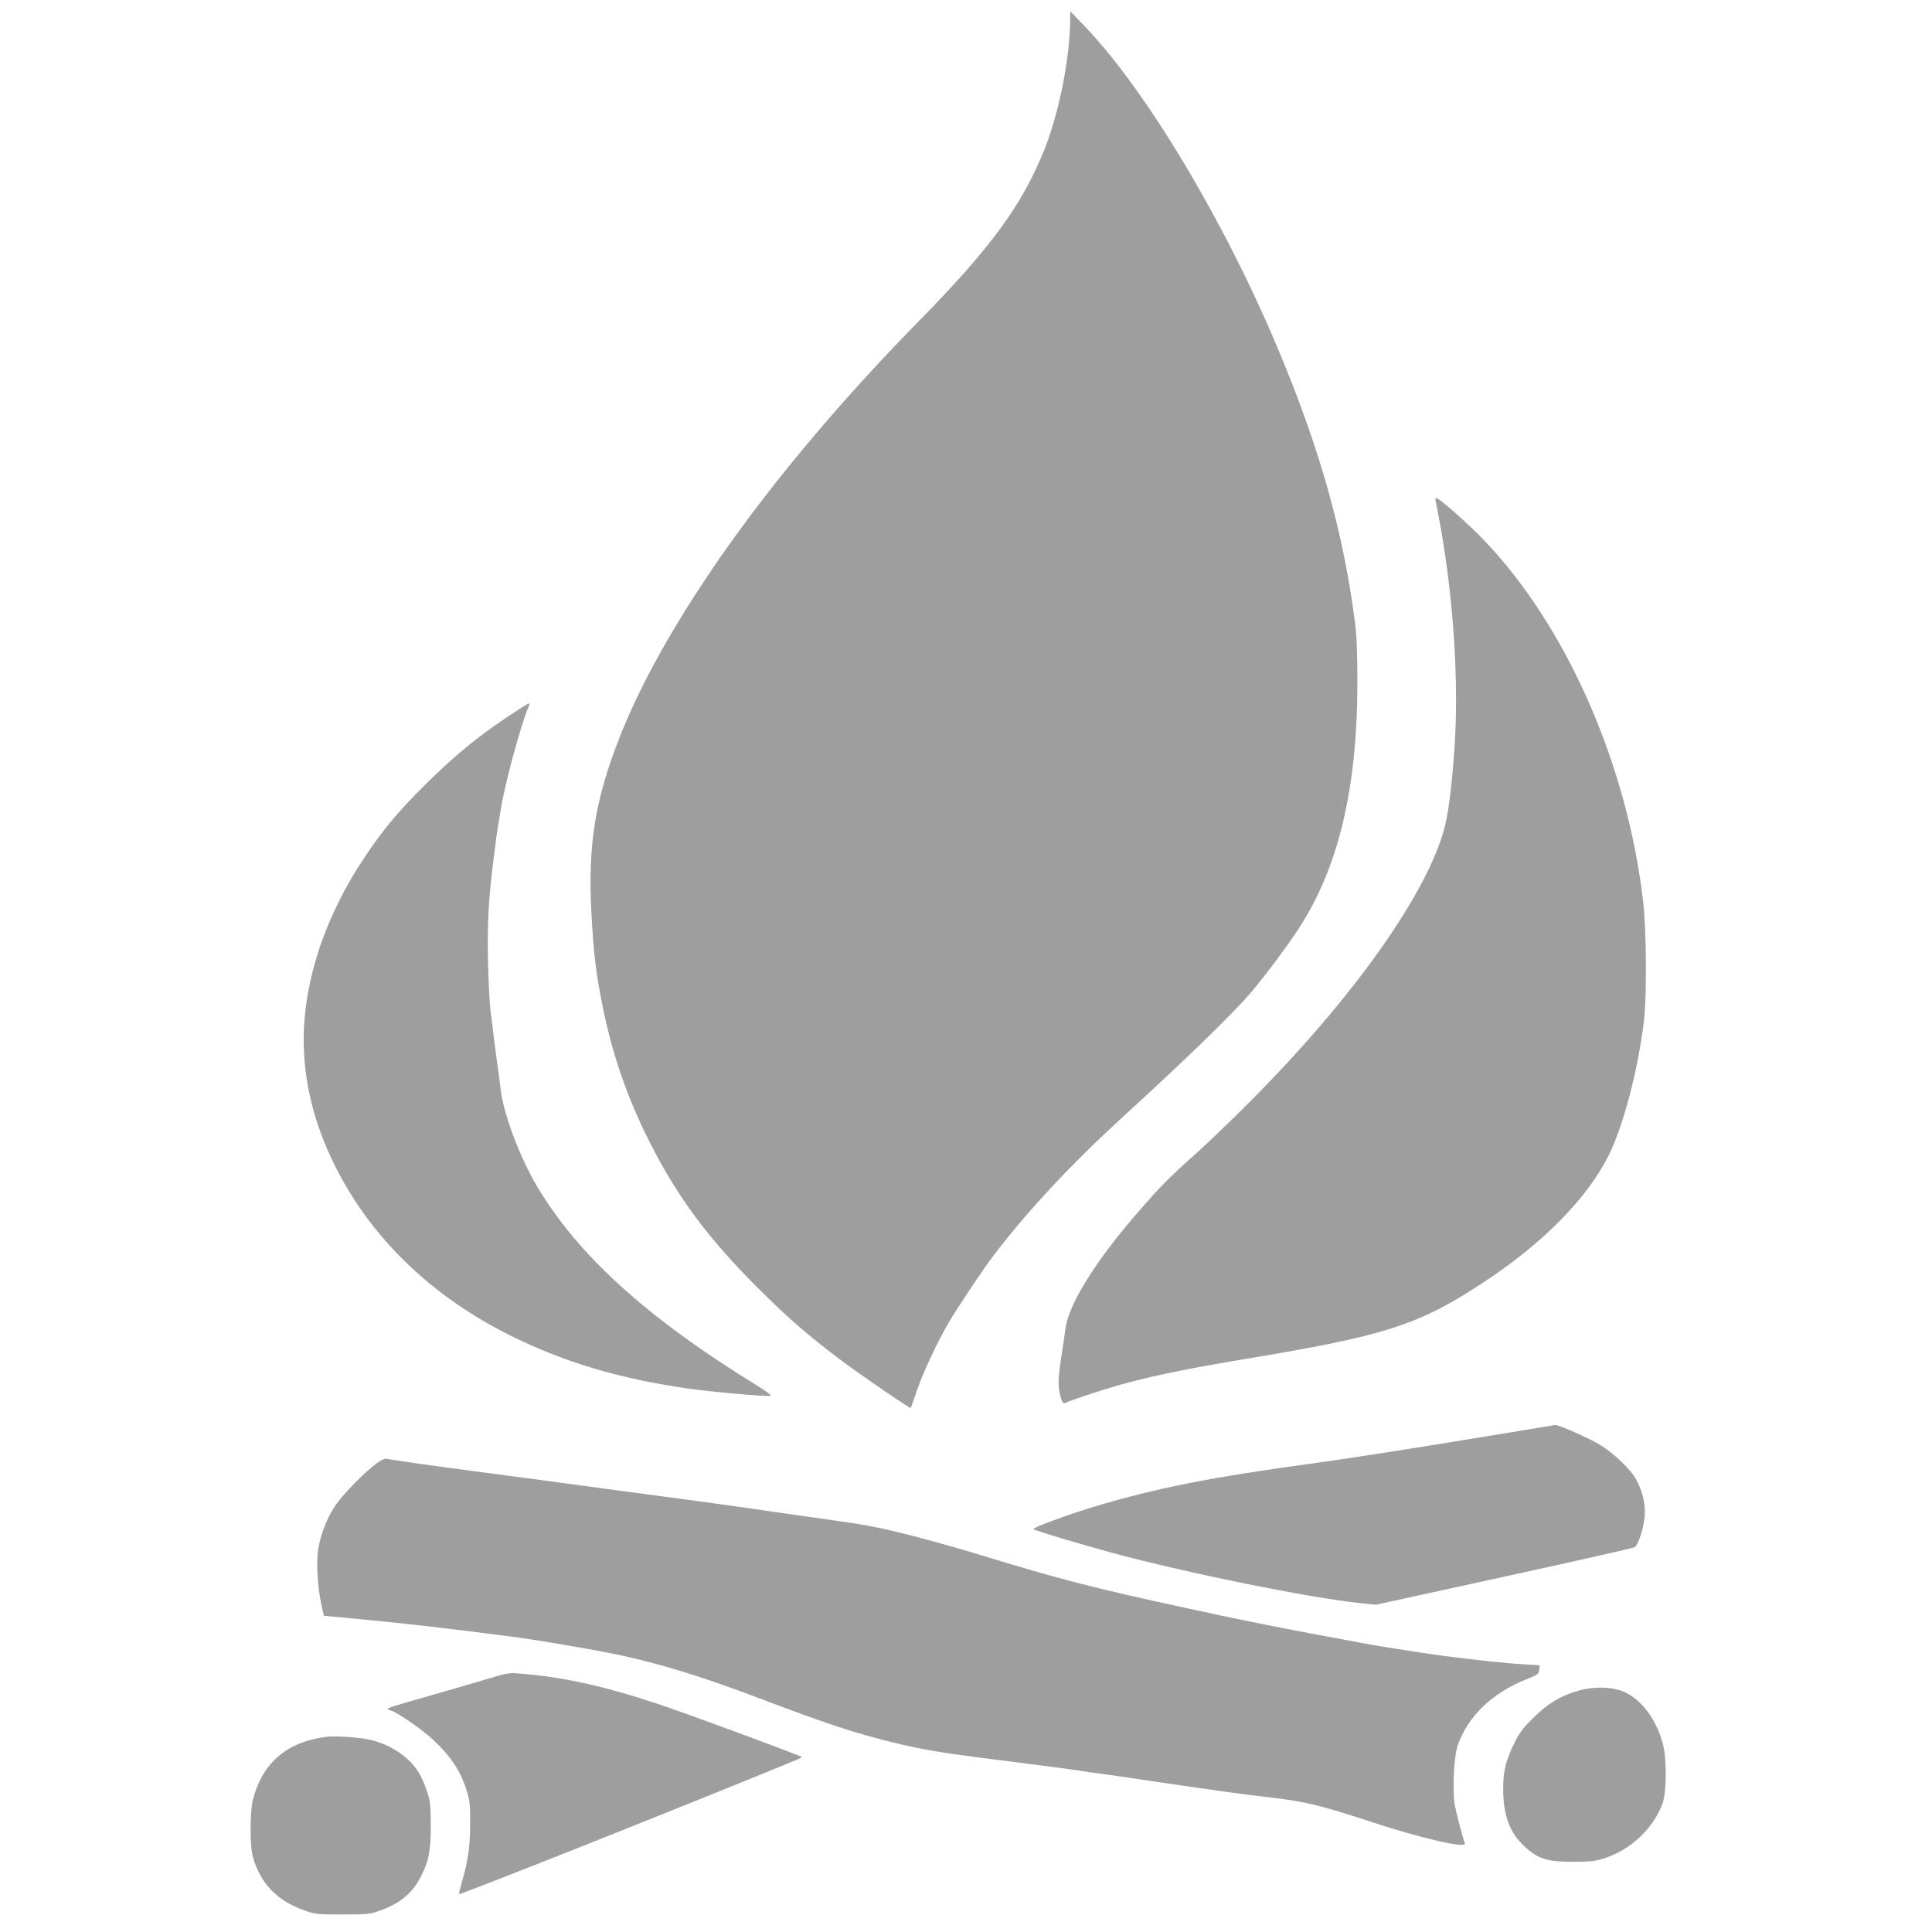 <?xml version="1.0" standalone="no"?>
<!DOCTYPE svg PUBLIC "-//W3C//DTD SVG 20010904//EN"
 "http://www.w3.org/TR/2001/REC-SVG-20010904/DTD/svg10.dtd">
<svg version="1.0" xmlns="http://www.w3.org/2000/svg"
 width="1280pt" height="1280pt" viewBox="0 0 1280 1280"
 preserveAspectRatio="xMidYMid meet">
<g transform="translate(0,1280) scale(0.1,-0.1)"
fill="#9e9e9e" stroke="none">
<path d="M7090 12669 c-1 -257 -76 -628 -175 -871 -149 -365 -354 -643 -825
-1123 -562 -572 -1053 -1165 -1415 -1710 -256 -385 -443 -729 -568 -1045 -164
-415 -213 -716 -189 -1167 7 -126 17 -257 22 -293 4 -36 11 -87 15 -115 3 -27
17 -108 31 -180 66 -339 167 -634 321 -937 181 -358 383 -630 707 -954 206
-206 336 -319 558 -486 130 -98 458 -322 462 -316 1 1 20 53 40 113 45 131
132 315 211 452 58 99 233 361 296 443 231 303 515 606 864 926 411 375 725
680 839 814 99 117 243 309 323 432 261 403 385 922 386 1623 0 207 -4 314
-17 410 -76 586 -230 1136 -500 1782 -358 860 -885 1741 -1298 2168 l-87 90
-1 -56z"/>
<path d="M9510 9493 c0 -5 9 -55 21 -113 89 -462 132 -1021 110 -1453 -13
-249 -39 -482 -67 -597 -109 -438 -605 -1140 -1299 -1835 -126 -127 -291 -284
-365 -350 -160 -142 -223 -206 -374 -380 -276 -318 -452 -600 -476 -761 -5
-38 -19 -133 -31 -211 -21 -141 -21 -189 2 -261 8 -25 15 -32 28 -26 73 31
289 101 416 134 203 54 418 97 820 164 894 149 1116 222 1550 511 387 257 676
553 814 833 98 197 195 572 233 892 19 165 16 597 -5 780 -104 913 -509 1833
-1058 2404 -105 109 -294 276 -312 276 -4 0 -7 -3 -7 -7z"/>
<path d="M3355 8046 c-199 -134 -336 -247 -523 -430 -189 -186 -290 -306 -418
-498 -270 -403 -415 -856 -401 -1261 8 -258 75 -514 202 -772 237 -481 641
-873 1170 -1135 358 -177 715 -283 1170 -349 153 -22 511 -54 546 -49 16 2
-12 23 -107 82 -709 437 -1164 850 -1434 1303 -118 197 -228 493 -244 653 -4
36 -11 92 -16 125 -5 33 -16 116 -25 185 -8 69 -20 163 -26 210 -6 47 -13 196
-16 332 -5 240 4 411 38 673 5 44 12 98 15 120 3 22 9 65 14 95 5 30 12 73 16
95 26 174 135 576 188 698 5 9 4 17 0 17 -5 0 -72 -43 -149 -94z"/>
<path d="M9665 3254 c-346 -57 -781 -124 -965 -149 -677 -92 -1035 -163 -1440
-284 -192 -58 -422 -143 -413 -152 11 -10 304 -98 529 -159 507 -136 1295
-295 1634 -331 l105 -11 850 186 c468 102 857 190 865 195 22 12 59 123 66
199 8 79 -12 168 -54 246 -38 72 -154 182 -249 238 -74 44 -269 129 -289 127
-5 -1 -292 -48 -639 -105z"/>
<path d="M2494 3104 c-79 -59 -212 -194 -265 -268 -55 -77 -101 -188 -119
-290 -16 -84 -8 -247 17 -366 l18 -85 130 -12 c396 -37 672 -68 1166 -133 116
-16 431 -69 590 -100 301 -59 610 -153 1009 -305 412 -157 617 -225 855 -284
208 -51 314 -70 670 -115 349 -44 526 -68 582 -76 33 -6 94 -15 135 -20 40 -5
181 -25 313 -45 432 -64 653 -95 833 -115 217 -26 319 -50 627 -151 360 -119
665 -189 650 -151 -14 36 -55 193 -66 249 -18 97 -7 324 19 400 67 191 225
344 447 434 83 33 90 38 93 66 l3 30 -113 7 c-98 5 -295 26 -528 56 -89 11
-387 58 -485 75 -347 64 -588 110 -690 131 -66 13 -164 33 -217 44 -54 11
-117 24 -140 30 -24 5 -97 21 -163 35 -613 132 -855 195 -1360 350 -269 82
-575 163 -720 190 -104 20 -118 22 -450 69 -137 19 -297 42 -355 51 -159 23
-408 57 -770 105 -124 16 -274 37 -335 45 -115 16 -409 55 -750 100 -274 36
-547 75 -566 81 -9 2 -38 -11 -65 -32z"/>
<path d="M3290 1695 c-41 -13 -194 -58 -340 -100 -146 -42 -291 -83 -322 -93
-32 -9 -58 -20 -58 -24 0 -4 5 -8 10 -8 31 0 214 -124 293 -200 111 -104 175
-199 213 -316 27 -82 29 -100 29 -239 -1 -154 -13 -239 -56 -388 -11 -38 -19
-72 -17 -76 2 -4 515 197 1141 447 625 250 1135 457 1132 460 -11 11 -785 297
-965 356 -367 121 -624 176 -925 200 -45 3 -79 -2 -135 -19z"/>
<path d="M10462 1600 c-116 -31 -205 -84 -302 -180 -70 -69 -95 -101 -128
-170 -55 -112 -73 -185 -73 -297 -1 -177 42 -294 140 -385 89 -83 151 -103
321 -103 111 0 147 4 205 22 176 56 325 194 389 362 28 75 30 301 2 401 -42
154 -134 281 -243 335 -78 39 -202 45 -311 15z"/>
<path d="M2160 1293 c-261 -34 -422 -173 -485 -418 -19 -76 -20 -300 -1 -372
48 -178 160 -296 343 -360 74 -26 88 -27 253 -27 162 0 180 2 248 26 134 48
215 116 271 226 53 105 65 170 65 342 -1 139 -4 162 -27 227 -13 40 -36 92
-51 116 -62 106 -191 192 -331 222 -76 16 -229 26 -285 18z"/>
</g>
</svg>
